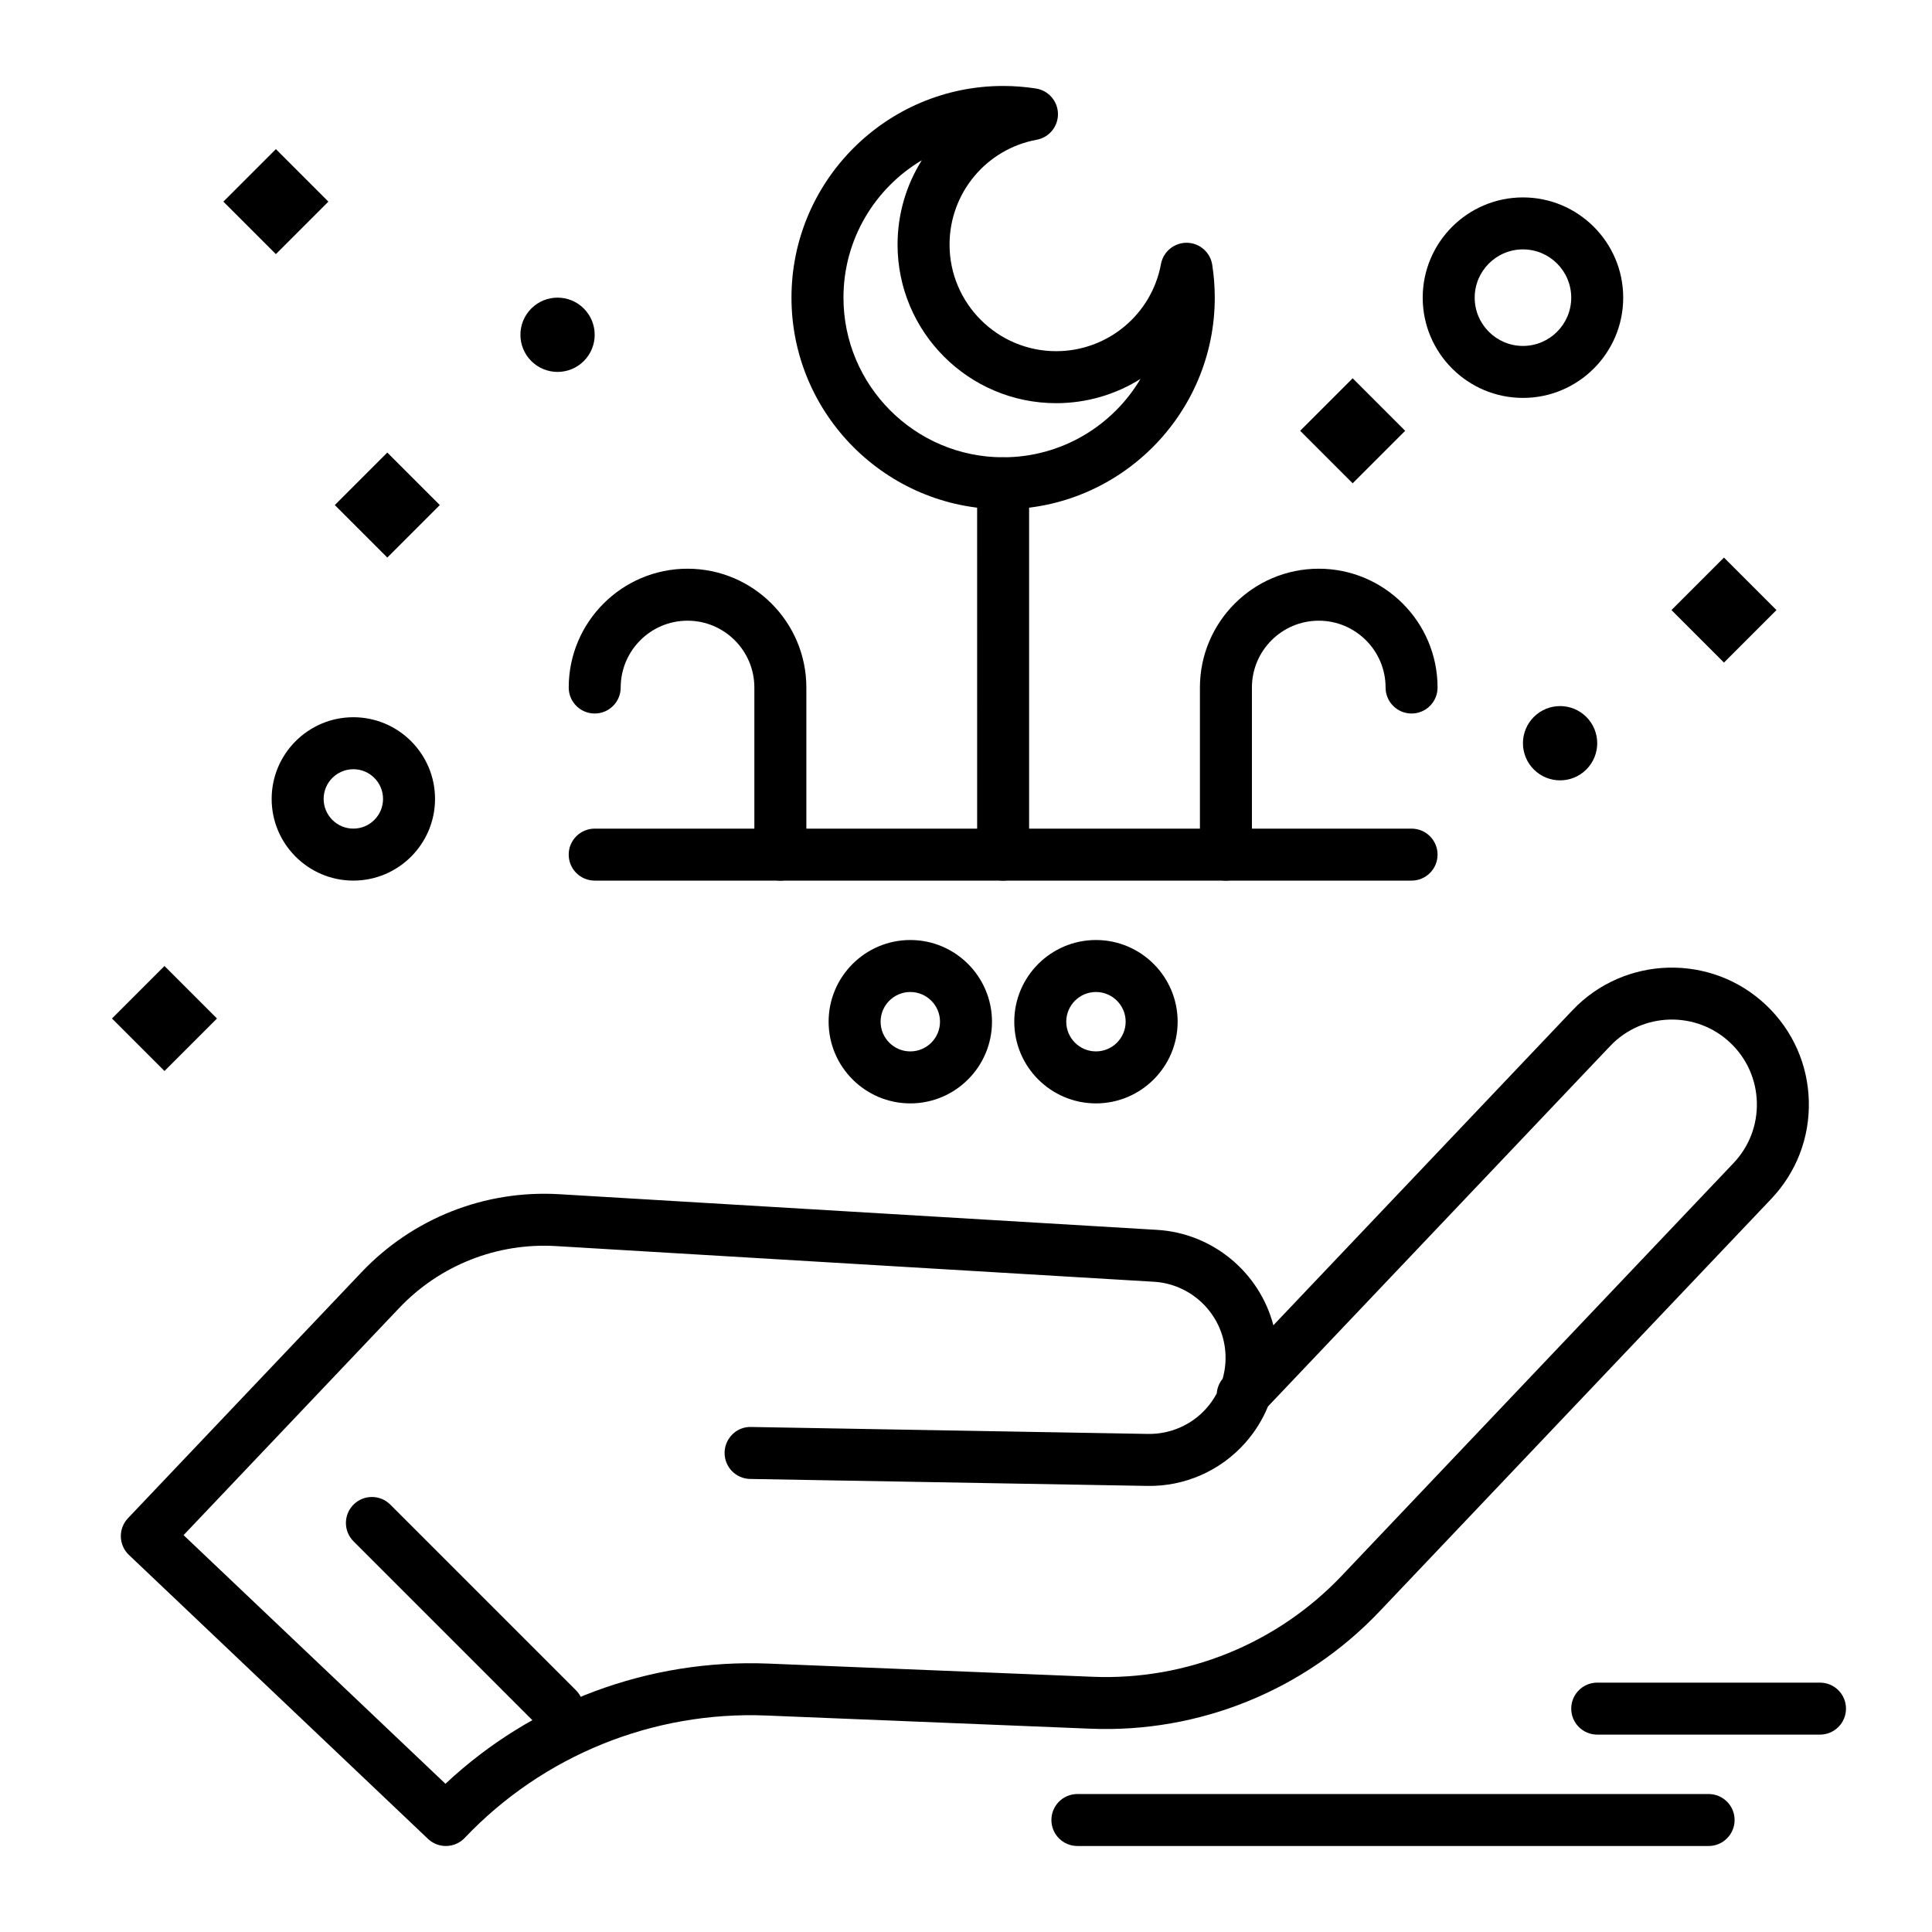 <?xml version="1.0" encoding="UTF-8"?>
<!-- Uploaded to: SVG Repo, www.svgrepo.com, Generator: SVG Repo Mixer Tools -->
<svg fill="#000000" width="800px" height="800px" version="1.1" viewBox="144 144 512 512" xmlns="http://www.w3.org/2000/svg">
 <g>
  <path d="m262.16 633.21c-1.762 0-3.461-0.676-4.742-1.895l-79.25-75.238c-1.324-1.258-2.098-2.992-2.144-4.816-0.047-1.828 0.633-3.598 1.891-4.922l61.902-65.195c13.586-14.309 32.676-21.836 52.367-20.668l158.45 9.453c14.754 0.879 27.145 11.262 30.824 25.281l79.27-83.488c13.785-14.52 36.812-15.117 51.332-1.332 7.031 6.676 11.043 15.695 11.297 25.391 0.25 9.695-3.289 18.906-9.965 25.941l-103.8 109.32c-19.863 20.926-47.789 32.266-76.621 31.082l-85.867-3.492c-30.062-1.219-59.219 10.598-79.949 32.43-1.258 1.324-2.992 2.098-4.816 2.144h-0.18zm-69.512-82.383 69.402 65.895c23.043-21.598 53.867-33.137 85.609-31.852l85.867 3.492c24.879 1.027 48.941-8.758 66.074-26.801l103.8-109.33c4.144-4.363 6.34-10.082 6.184-16.098-0.156-6.016-2.644-11.613-7.012-15.758-9.008-8.555-23.301-8.184-31.855 0.828l-90.688 95.516c-1.434 3.492-3.457 6.758-6.019 9.648-6.59 7.426-16.074 11.605-25.996 11.414l-105.22-1.844c-3.805-0.066-6.832-3.203-6.766-7.008 0.066-3.805 3.219-6.879 7.008-6.766l105.22 1.844c5.898 0.086 11.531-2.371 15.449-6.785 1.086-1.223 2.008-2.559 2.754-3.973 0.102-1.375 0.621-2.727 1.551-3.856 0.766-2.668 0.98-5.496 0.594-8.316-1.309-9.512-9.211-16.828-18.797-17.398l-158.45-9.453c-15.621-0.93-30.777 5.047-41.555 16.398z"/>
  <path d="m291.76 603.69c-1.762 0-3.527-0.672-4.871-2.016l-49.199-49.199c-2.691-2.691-2.691-7.051 0-9.742 2.688-2.688 7.051-2.688 9.742 0l49.199 49.199c2.691 2.691 2.691 7.051 0 9.742-1.344 1.344-3.106 2.016-4.871 2.016z"/>
  <path d="m596.8 633.21h-167.28c-3.805 0-6.887-3.082-6.887-6.887 0-3.805 3.082-6.887 6.887-6.887h167.28c3.805 0 6.887 3.082 6.887 6.887 0 3.805-3.086 6.887-6.887 6.887z"/>
  <path d="m626.32 603.69h-59.039c-3.805 0-6.887-3.082-6.887-6.887 0-3.805 3.082-6.887 6.887-6.887h59.039c3.805 0 6.887 3.082 6.887 6.887 0 3.801-3.082 6.887-6.887 6.887z"/>
  <path d="m237.64 377.37c-11.938 0-21.648-9.711-21.648-21.648s9.711-21.648 21.648-21.648 21.648 9.711 21.648 21.648-9.711 21.648-21.648 21.648zm0-29.52c-4.34 0-7.871 3.531-7.871 7.871s3.531 7.871 7.871 7.871c4.34 0 7.871-3.531 7.871-7.871 0.004-4.34-3.531-7.871-7.871-7.871z"/>
  <path d="m547.6 249.45c-14.648 0-26.566-11.918-26.566-26.566 0-14.648 11.918-26.566 26.566-26.566 14.648 0 26.566 11.918 26.566 26.566 0.004 14.648-11.914 26.566-26.566 26.566zm0-39.359c-7.055 0-12.793 5.738-12.793 12.793 0 7.055 5.738 12.793 12.793 12.793 7.055 0 12.793-5.738 12.793-12.793 0-7.055-5.738-12.793-12.793-12.793z"/>
  <path d="m284.8 239.68c-3.844-3.844-3.844-10.074 0-13.918s10.074-3.844 13.918 0c3.84 3.844 3.84 10.074 0 13.918-3.844 3.844-10.074 3.844-13.918 0z"/>
  <path d="m550.48 347.92c-3.844-3.844-3.844-10.074 0-13.918s10.074-3.844 13.918 0 3.844 10.074 0 13.918c-3.844 3.84-10.074 3.84-13.918 0z"/>
  <path d="m246.64 263.93 13.914 13.914-13.914 13.914-13.914-13.914z"/>
  <path d="m187.59 400 13.914 13.914-13.914 13.914-13.914-13.914z"/>
  <path d="m217.11 183.52 13.914 13.914-13.914 13.914-13.914-13.914z"/>
  <path d="m502.47 244.25 13.914 13.914-13.914 13.914-13.914-13.914z"/>
  <path d="m600.87 291.76 13.914 13.914-13.914 13.914-13.914-13.914z"/>
  <path d="m409.84 278.96c-30.926 0-56.09-25.16-56.09-56.09 0-30.926 25.16-56.09 56.09-56.09 2.902 0 5.832 0.227 8.707 0.676 3.316 0.52 5.777 3.352 5.824 6.711 0.047 3.356-2.336 6.258-5.637 6.867-13.379 2.469-23.094 14.148-23.094 27.777 0 15.578 12.676 28.254 28.254 28.254 13.625 0 25.305-9.711 27.777-23.094 0.609-3.301 3.5-5.664 6.871-5.637 3.356 0.047 6.191 2.508 6.711 5.828 0.445 2.883 0.672 5.812 0.672 8.711 0 30.926-25.16 56.086-56.086 56.086zm-21.547-92.492c-12.422 7.383-20.766 20.938-20.766 36.406 0 23.332 18.98 42.312 42.312 42.312 15.469 0 29.023-8.344 36.402-20.766-6.512 4.09-14.195 6.426-22.348 6.426-23.176 0-42.031-18.855-42.031-42.031 0-8.148 2.34-15.832 6.43-22.348z"/>
  <path d="m518.08 377.37h-216.48c-3.805 0-6.887-3.082-6.887-6.887 0-3.805 3.082-6.887 6.887-6.887h216.48c3.805 0 6.887 3.082 6.887 6.887 0.004 3.801-3.082 6.887-6.887 6.887z"/>
  <path d="m468.88 377.37c-3.805 0-6.887-3.082-6.887-6.887v-44.281c0-17.363 14.125-31.488 31.488-31.488s31.488 14.125 31.488 31.488c0 3.805-3.082 6.887-6.887 6.887-3.805 0-6.887-3.082-6.887-6.887 0-9.766-7.945-17.711-17.711-17.711s-17.711 7.945-17.711 17.711v44.281c-0.008 3.801-3.09 6.887-6.894 6.887z"/>
  <path d="m350.8 377.37c-3.805 0-6.887-3.082-6.887-6.887v-44.281c0-9.766-7.945-17.711-17.711-17.711s-17.711 7.945-17.711 17.711c0 3.805-3.082 6.887-6.887 6.887-3.805 0-6.887-3.082-6.887-6.887 0-17.363 14.125-31.488 31.488-31.488s31.488 14.125 31.488 31.488v44.281c-0.004 3.801-3.09 6.887-6.894 6.887z"/>
  <path d="m409.84 377.37c-3.805 0-6.887-3.082-6.887-6.887l-0.004-98.402c0-3.805 3.082-6.887 6.887-6.887 3.805 0 6.887 3.082 6.887 6.887v98.398c0.004 3.805-3.078 6.891-6.883 6.891z"/>
  <path d="m385.24 436.41c-11.938 0-21.648-9.711-21.648-21.648s9.711-21.648 21.648-21.648 21.648 9.711 21.648 21.648-9.711 21.648-21.648 21.648zm0-29.52c-4.34 0-7.871 3.531-7.871 7.871 0 4.34 3.531 7.871 7.871 7.871 4.34 0 7.871-3.531 7.871-7.871 0-4.34-3.531-7.871-7.871-7.871z"/>
  <path d="m434.44 436.41c-11.938 0-21.648-9.711-21.648-21.648s9.711-21.648 21.648-21.648 21.648 9.711 21.648 21.648-9.711 21.648-21.648 21.648zm0-29.52c-4.34 0-7.871 3.531-7.871 7.871 0 4.34 3.531 7.871 7.871 7.871s7.871-3.531 7.871-7.871c0.004-4.34-3.531-7.871-7.871-7.871z"/>
 </g>
</svg>